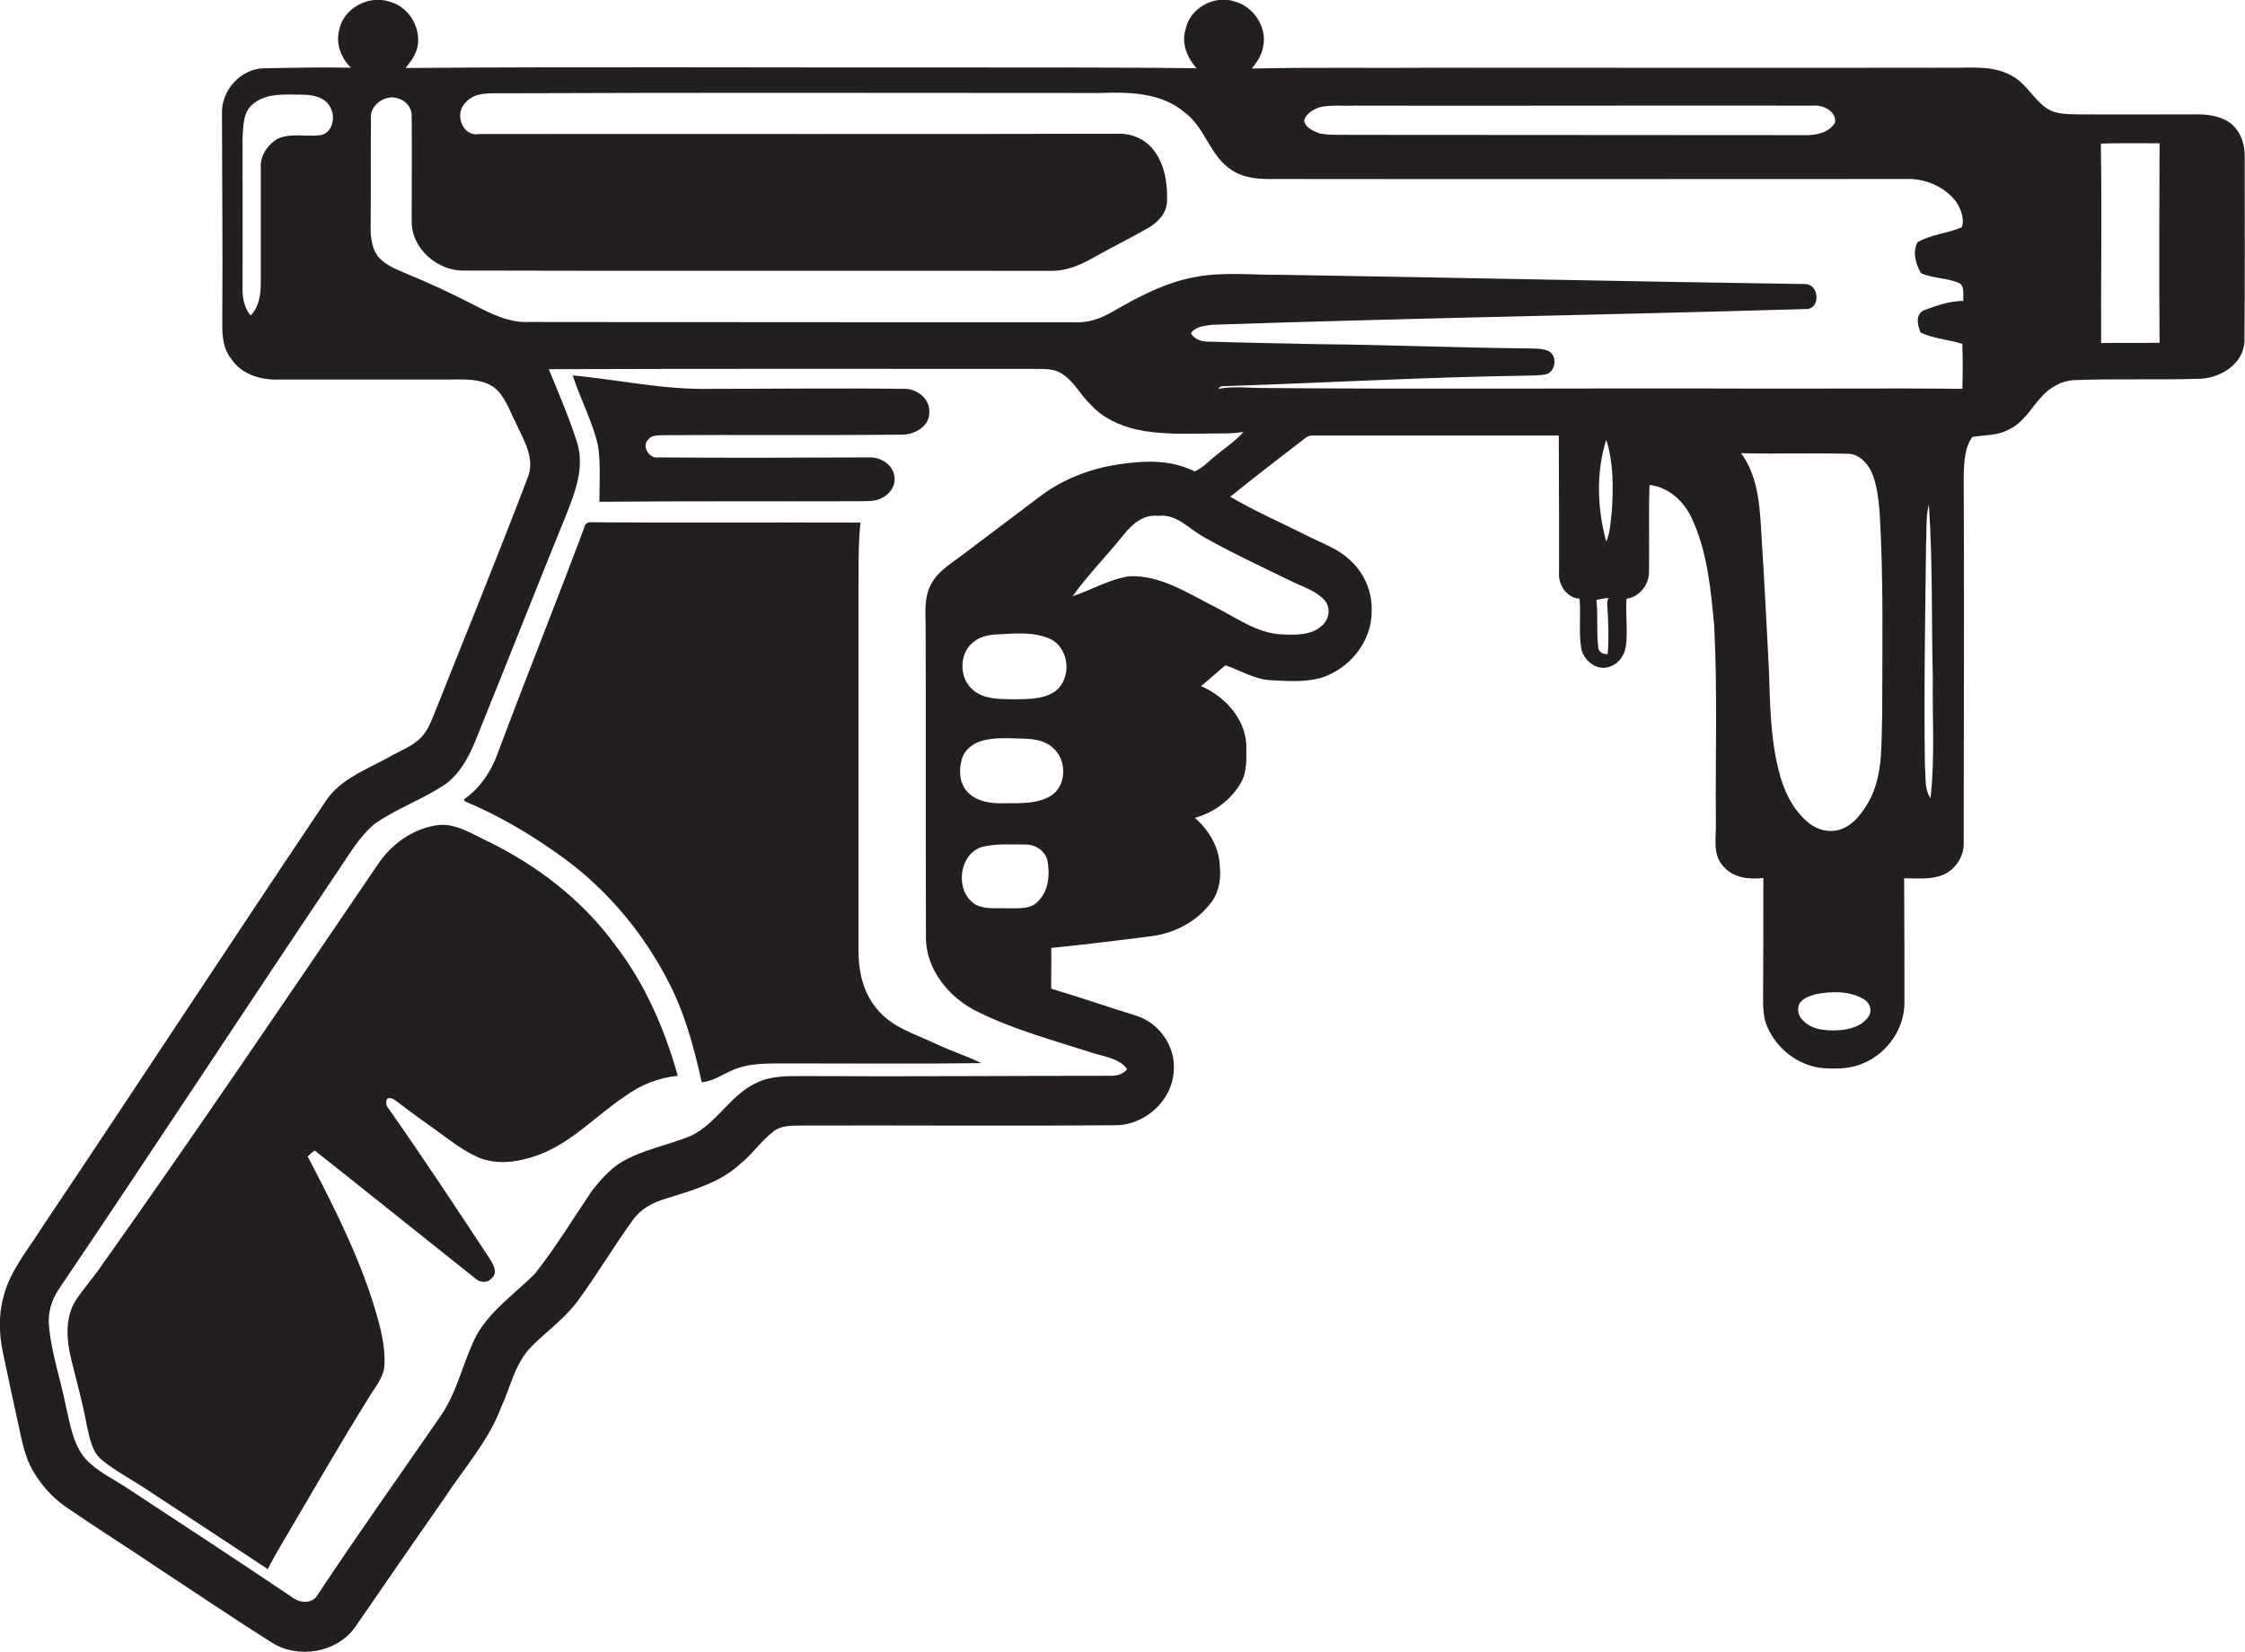 <?xml version="1.0" encoding="utf-8"?>
<!-- Generator: Adobe Illustrator 19.2.0, SVG Export Plug-In . SVG Version: 6.00 Build 0)  -->
<svg version="1.1" id="Layer_1" xmlns="http://www.w3.org/2000/svg" xmlns:xlink="http://www.w3.org/1999/xlink" x="0px" y="0px"
	 viewBox="0 0 798.9 588" enable-background="new 0 0 798.9 588" xml:space="preserve">
<g>
	<path fill="#231F20" d="M798.8,55.7c0.1-4.1-1.3-8.5-4.4-11.3c-3.3-2.9-8-3.7-12.2-3.7c-14.4,0-28.7,0.1-43,0
		c-3.5-0.1-7.2,0-10.3-1.8c-5.1-3.1-7.7-9.2-13.1-12c-6.6-3.7-14.4-2.7-21.6-2.8c-60.7,0.1-121.3,0-182,0
		c-22.2,0.2-44.5-0.2-66.7,0.3c1.8-2.3,3.5-4.8,4-7.8c1.5-6.9-3.4-14.3-10.2-16.1c-7.2-2.4-15.9,2.4-17.4,9.9
		c-1.6,5,0.6,10.2,3.9,13.9c-29.5-0.4-59.1-0.2-88.6-0.3c-64.3,0.1-128.6-0.3-192.9,0.2c2.3-2.7,4.5-5.9,4.5-9.6
		c0.2-6.4-4.2-12.6-10.5-14.1c-7.3-2.3-16.2,2.6-17.6,10.2c-1.3,4.9,0.7,10,4.2,13.4c-10.2-0.2-20.5,0-30.7,0.2
		c-8.5,0-15.6,7.9-15.2,16.3c0,24,0.3,48,0.1,72c0,5.1-0.3,10.8,3.1,15c3.6,5.6,10.5,7.7,16.9,7.5c20,0,40,0,60,0
		c5.6,0,11.7-0.6,16.6,2.7c4,3.1,5.5,8.1,7.7,12.4c2.8,6.2,7.3,13,4.3,20c-10.6,27.9-21.9,55.5-32.9,83.2c-1.3,3.2-2.5,6.5-4.9,9
		c-3.2,3.4-7.8,4.9-11.7,7.2c-8.1,4.5-17.7,7.9-22.8,16.3C81.6,336.2,48.6,386.7,15,436.8c-5,8-11.5,15.5-13.8,24.9
		c-1.8,6.5-1.5,13.5-0.1,20c1.8,8.5,3.6,17.1,5.5,25.6c1.2,5.5,2.2,11.1,5,16c3,5.2,7,9.7,11.9,13.1c10.9,7.5,22.1,14.5,33,21.9
		c13.3,8.7,26.5,17.7,40,26.2c9.4,6.1,23.3,3.9,29.9-5.4c10.6-15.4,21.2-30.8,31.9-46.1c6.9-10.5,15.5-20.1,20-32
		c3.4-7.4,5-16,11-21.9c5.3-5.3,11.6-9.8,16.1-15.8c7-9.5,13-19.7,19.9-29.2c2.8-3.9,7.2-6.2,11.7-7.5c9.3-2.9,19.2-5.6,26.5-12.4
		c4.2-3.4,7.3-8,11.5-11.3c3.1-2.6,7.3-2.2,11-2.3c36.9-0.1,73.9,0.2,110.8-0.1c10.6,0.1,20.6-8.9,20.9-19.7
		c0.6-8.5-5.3-16.8-13.4-19.3c-10.1-3.1-20.1-6.6-30.2-9.6c-0.1-4.8,0.1-9.6,0-14.5c11.7-1.2,23.3-2.6,35-4.1
		c8.2-0.9,16-4.8,21.2-11.2c3.2-3.6,4.3-8.6,3.8-13.4c-0.1-6.9-3.8-13.2-8.9-17.6c6.6-1.8,12.5-6.1,16.1-12
		c2.7-4.2,2.2-9.5,2.2-14.3c-0.6-9.3-7.8-17-16.1-20.6c3-2.4,5.7-5,8.7-7.4c5.2,1.8,10.2,4.9,15.9,5.3c6,0.3,12.1,0.8,18-0.8
		c10.1-3.1,18.2-12.9,18.1-23.6c0.4-7.1-2.8-14.2-8.2-18.8c-4.3-3.9-9.9-5.7-14.9-8.3c-9.1-4.6-18.4-8.6-27.2-13.8
		c8.7-7.1,17.7-13.9,26.6-20.8c1-0.9,2.3-1.1,3.6-1c28.9,0,57.8,0,86.7,0c0.1,16.2,0.1,32.5,0.1,48.7c-0.4,4.4,2.7,9.1,7.3,9.4
		c0.5,5.7-0.3,11.5,0.5,17.1c0.5,4.5,5.3,8.7,9.9,7.2c3.4-1,5.7-4.1,6.1-7.6c0.7-5.5-0.2-11.1,0.2-16.7c4.4-0.5,8-4.9,8-9.3
		c0.2-10.4-0.2-20.8,0.2-31.2c6.9,0.8,12.3,5.9,15.1,12c5.5,11.9,6.7,25.2,7.9,38.1c1.2,23.3,0.4,46.6,0.6,69.9
		c0.2,5.3-1.4,11.5,2.7,15.8c3.5,4.1,9.2,4.7,14.2,4.1c0,14.1,0,28.2-0.1,42.3c0,3.4,0,7,1.3,10.2c3.3,8.2,11.3,14.5,20.3,15.2
		c4.8,0.3,9.9,0.2,14.4-1.9c8.3-3.6,14.4-12.3,14.3-21.5c0-14.7,0-29.5-0.1-44.2c4.6,0,9.6,0.6,14-1.3c4.4-1.9,7.4-6.7,7.2-11.5
		c0-43.7,0.2-87.4,0-131.1c0.2-4.5,0.3-9.4,3.1-13.2c4.4-0.7,9.1-0.4,13.1-2.7c5.1-2.4,7.8-7.6,11.5-11.6c3-3.3,7.1-5.7,11.6-5.9
		c14.9-0.6,29.9,0,44.9-0.5c7.3-0.3,15.3-5.3,15.7-13.2C798.9,99.8,798.8,77.8,798.8,55.7z M114,48.1c-5,0.7-10.4-0.9-15.2,1.3
		c-3.6,2.1-6.3,6.1-6,10.3c0,13.7,0,27.3,0,41c0,4.1-0.6,8.5-3.6,11.6c-2.5-2.9-3-6.9-2.9-10.6c0.1-17.4,0-34.7,0-52.1
		c0.3-4.4,0-9.9,4-12.8c4.8-3.8,11.2-3.1,16.9-3.1c3.8,0,8.4,0.7,10.3,4.4C119.6,41.6,118.3,47.5,114,48.1z M469.5,38.2
		c4.1-1,8.4-0.4,12.6-0.6c54.3,0.1,108.7-0.1,163,0c3.5-0.4,8.6,2,7.9,6.1c-2.3,3.7-6.9,4.5-10.9,4.4c-53.7,0-107.3-0.1-161-0.1
		c-3.8-0.1-7.7,0.2-11.5-0.5c-2.2-0.9-5.2-2-5.5-4.7C464.8,40.4,467.3,39,469.5,38.2z M373.7,283.4c-5,2.9-11,2.4-16.6,2.5
		c-4.4,0.1-9.2-0.5-12.5-3.7c-3.3-3.2-3.5-8.3-2.2-12.4c1.2-3.5,4.6-5.7,8.1-6.4c4.5-1,9.1-0.6,13.6-0.5c3.7,0.1,7.7,0.6,10.5,3.2
		C379.8,270.4,379.7,279.9,373.7,283.4z M369.3,320.9c-2.6,2.8-6.7,2.3-10.2,2.4c-3.8-0.2-7.9,0.5-11.5-1.1c-8-4.2-6.7-18.3,2-20.8
		c5.1-1.2,10.4-0.8,15.6-0.8c3.3,0,6.6,2.2,7.5,5.5C373.7,311.2,373.2,317.2,369.3,320.9z M374.8,246.5c-4.4,2.6-9.7,2.3-14.6,2.4
		c-4.7-0.1-10.1,0-13.9-3.3c-5.2-4.2-5.1-13.4,0.4-17.3c1.9-1.5,4.2-2.1,6.5-2.4c6.9-0.3,14.5-1.4,20.9,1.7
		C381,231.3,381.4,242.5,374.8,246.5z M459.2,206.7c4.1,2.1,9,3.4,12.2,7c2.3,2.7,1.6,6.9-1.1,9.1c-3.8,3.4-9.4,3.2-14.2,3
		c-8.9-0.4-16.3-6.1-24-9.9c-9.5-4.8-19-11.2-30.1-10.8c-7.2,1-13.5,4.9-20.3,7.1c5.5-7.7,12.2-14.4,18.1-21.8
		c3-3.8,7.1-7.4,12.3-6.8c6.5-0.8,10.9,4.5,16,7.4C438.2,196.7,448.7,201.6,459.2,206.7z M432.6,162.2c-2.5,1.9-4.6,4.4-7.5,5.6
		c-8.4-4.3-18.1-3.9-27.2-2.5c-9.8,1.5-19.3,5.1-27.3,11c-9.5,7.2-19,14.3-28.5,21.5c-4.1,3.1-8.9,5.9-11.1,10.8
		c-2.1,4.4-1.7,9.4-1.6,14.1c0.1,36.9,0,73.8,0.1,110.7c-0.1,11.9,8.6,22.2,19,27c12.7,6.2,26.4,9.9,39.8,14.2
		c4.4,1.5,9.8,1.9,12.8,5.9c-1.6,2.2-4.3,2.5-6.8,2.4c-36,0-72,0.3-108.1,0.1c-5.7,0-11.7-0.2-17,2.4c-9.3,4.3-14.1,14.4-23.2,18.8
		c-8.3,3.5-17.5,4.9-25.3,9.7c-4,2.6-7.2,6.3-10.1,10c-6.7,9.9-12.9,20.2-20.3,29.5c-7,7-15.5,12.8-20.6,21.6
		c-4.8,9.2-6.7,19.7-12.5,28.4c-14.8,21.5-30,42.8-44.4,64.6c-1.8,2.7-5.6,2.6-8.1,1C85.3,555.9,65.5,543,45.8,530
		c-5.2-3.5-11.1-6.1-15.4-10.8c-4.6-5.4-5.5-12.7-7.1-19.4c-1.9-9.4-5.1-18.6-5.9-28.2c-0.4-4.6,1.1-9.2,3.7-13
		c33.5-49.6,66.3-99.7,99.7-149.4c3.7-5.5,7.2-11.4,12.3-15.8c8-5.7,17.5-8.9,25.6-14.4c8-6.1,10.7-16.4,14.5-25.3
		c9.4-23.3,18.6-46.7,28.1-70c3.3-8.3,6.9-17.4,4-26.4c-2.8-8.8-6.5-17.3-10-25.9c57.2-0.2,114.5-0.1,171.7-0.1
		c3.6,0.1,7.5-0.4,10.7,1.6c4.5,2.7,6.8,7.8,10.6,11.3c4.2,4.6,10.2,7.3,16.2,8.7c8.4,1.8,17,1.5,25.6,1.4c4.1-0.1,8.3,0.2,12.4-0.6
		C439.6,157.1,435.9,159.4,432.6,162.2z M572.1,232.8c-2,0.1-3.5-0.9-3.4-3c-0.6-5.4,0-10.9-0.6-16.3c1.4-0.3,2.8-0.5,4.2-0.7
		c-0.1,0.4-0.3,1.3-0.4,1.7C572.3,220.6,572.6,226.7,572.1,232.8z M573.6,181.8c-0.5,3.7-0.5,7.5-2,11c-3.2-11.7-3.7-24.6,0-36.3
		C574.2,164.7,574.1,173.4,573.6,181.8z M665,361.7c-2.3,3.6-6.9,4.8-10.9,5c-4.3,0.2-9.3-0.1-12.5-3.5c-1.7-1.5-2.2-4.1-1.2-6.1
		c1.3-1.9,3.6-2.6,5.6-3.2c5.6-1.1,11.9-1.3,17,1.6C665.3,356.6,666.4,359.6,665,361.7z M669.8,253.8c-0.4,10.4,0.5,21.5-4.5,31
		c-2.4,4.3-5.6,8.9-10.6,10.5c-4.2,1.3-8.8-0.2-12-3.2c-5.2-4.7-8.2-11.4-9.8-18.1c-2.9-11.5-3-23.5-3.4-35.3
		c-0.8-15.7-1.6-31.3-2.6-47c-0.6-10.4-0.9-21.6-7.3-30.4c12.5,0.3,25-0.1,37.5,0.2c4-0.2,7.3,3,8.9,6.5c2,4.6,2.5,9.7,2.9,14.7
		C670.3,206.3,669.8,230.1,669.8,253.8z M687,284.1c-2.3-3.2-1.6-7.6-2-11.3c-0.4-26.3,0.1-52.7,0.4-79c0.3-4.7-0.2-9.6,1-14.2
		c1.4,20.3,0.9,40.8,1.4,61.2C687.6,255.2,688.6,269.7,687,284.1z M683.4,118.3c4.6,2.3,10,2.5,14.9,4.1c0.2,5.3,0.2,10.7,0,16
		c-25.3-0.3-50.7,0-76-0.1c-57.2-0.2-114.3,0.3-171.4-0.2c-5.8,0.1-11.6-0.8-17.3,0.3c0.6-1.4,2.4-0.8,3.6-1
		c35.4-1.2,70.7-3.2,106.1-3.7c2.3-0.1,4.7,0,7-0.5c3.4-1.1,4-6.6,0.7-8.3c-2.4-1-5.1-0.8-7.7-0.9c-24.7-0.2-49.3-1.3-74-1.5
		c-13-0.3-26-0.5-39-0.9c-2.5,0.1-5.2-0.7-6.5-3c1.7-2.5,4.9-2.6,7.6-3c70.3-2.4,140.6-3.5,210.9-5.6c5.7,0.4,5.3-8.9,0-8.9
		c-62.3-0.9-124.6-2.3-187-3.3c-10,0.1-20.1-1.1-30,0.8c-10.6,1.9-20.3,7.1-29.5,12.4c-4.1,2.4-8.7,4-13.5,3.7
		c-64.6,0-129.3,0-193.9-0.1c-7.2,0.4-13.8-3-20-6.2c-8-4.1-16.1-7.9-24.5-11.3c-3.6-1.6-7.5-3.1-9.8-6.4c-2.1-3.3-2.3-7.4-2.2-11.2
		c0.1-12.3,0-24.6,0.1-37c-0.7-5.1,5.3-9.2,9.9-7.4c2.7,0.8,4.8,3.5,4.6,6.4c0.1,12.3,0,24.6,0,36.9c-0.3,10,9.3,18.3,19,17.9
		c69.7,0.2,139.3,0,209,0.1c4.9,0,9.5-1.9,13.7-4.2c6.7-3.8,13.6-7.2,20.3-11c3.5-2,6.8-5.4,6.8-9.7c0.2-6.3-0.8-13-4.8-18.1
		c-2.8-3.7-7.4-5.8-12-5.8c-76,0.2-152,0-228,0.1c-6,1.1-8.9-7.3-4.9-11.1c3.4-4.1,9.1-3.3,13.9-3.4c70.6-0.3,141.3-0.1,211.9-0.1
		c10.4-0.4,21.9-0.2,30.3,7c7.3,5.5,8.9,15.6,16.7,20.5c4.4,2.9,9.9,3.2,15.1,3.1c75.4,0.1,150.7,0,226.1,0
		c6.3,0.1,12.7,3.1,16.5,8.1c1.7,2.6,3.1,6.2,2,9.1c-5.1,2.2-10.9,2.5-15.7,5.3c-1.9,3.4-0.7,8,1.3,11.1c4.3,1.8,9.1,1.6,13.4,3.4
		c2.3,1.2,1.3,4.3,1.6,6.4c-4.9,0-9.7,1.7-14.2,3.4C681.3,112.3,682.6,116,683.4,118.3z M768.5,122c-6.9,0.1-13.8,0-20.8,0.1
		c-0.1-23.7,0.3-47.3-0.1-71c7-0.2,14-0.1,20.9-0.1C768.4,74.7,768.3,98.4,768.5,122z"/>
	<path fill="#231F20" d="M321.1,138.4c-22.7-0.3-45.3,0-68,0c-16.6,0.4-32.9-3.2-49.3-4.8c2.7,8.4,7,16.3,9,25
		c1,6.6,0.5,13.4,0.5,20c30.6-0.3,61.2-0.1,91.8-0.2c2.7-0.1,5.5,0.2,8-0.8c3.1-1.2,5.7-4.4,5.2-7.9c-0.5-4.4-5-7.1-9.1-6.9
		c-25,0.1-50,0.2-75,0c-3.3,0.6-6-4.2-3.4-6.5c1-1.3,2.8-1.3,4.3-1.4c28.4-0.2,56.7,0.1,85.1-0.2c4.8,0.3,10.7-2.7,10.5-8.1
		C330.9,141.6,325.8,138,321.1,138.4z"/>
	<path fill="#231F20" d="M311.9,358.9c-4.9-5.8-6.5-13.7-6.4-21.1c0-42,0-84,0-125.9c0.1-8.6-0.2-17.3,0.7-25.9
		c-31.7-0.1-63.5,0.1-95.2-0.1c-1.5-0.2-2.9,0.3-3.1,1.9c-10,26.8-20.7,53.3-30.7,80.1c-2.3,6.5-6.3,12.6-12.1,16.6
		c0.1,0.2,0.2,0.5,0.3,0.7c12.7,5.3,24.5,12.4,35.6,20.5c15.4,11.4,27.9,26.4,36.7,43.4c5.9,11.3,9.3,23.7,12,36.1
		c4.1-0.3,7.5-2.9,11.2-4.4c6.3-2.7,13.3-2.2,20-2.3c22.8,0,45.5,0.2,68.3-0.1c-5.2-2.6-10.8-4.3-16-6.8
		C325.9,368.1,317.2,365.7,311.9,358.9z"/>
	<path fill="#231F20" d="M173.5,299.4c-5.8-2.7-11.8-6.8-18.5-5.6c-8.5,1.4-16,6.9-20.7,14.1c-32.4,47.6-64.6,95.3-97.9,142.2
		c-3.1,4.6-6.8,8.6-9.8,13.3c-3.5,6.1-2.9,13.6-1.3,20.3c2,8,4.2,16,5.7,24.2c1,4.1,1.7,8.8,5.2,11.7c4.5,3.7,9.6,6.4,14.4,9.5
		c14.9,9.7,29.8,19.6,44.7,29.4c1.5-3,3.1-5.8,4.8-8.7c10.4-17.6,20.5-35.3,31.3-52.6c2.1-3.6,5.2-6.9,5.4-11.3
		c0.3-5.4-0.8-10.8-2.2-16c-5.6-20.5-15.4-39.6-25.1-58.3c0.8-0.8,1.6-1.5,2.5-2.1c19.1,15.1,38.1,30.4,57.1,45.5
		c1.7,1.6,4.5,1.8,6-0.2c2.2-1.9,0.3-5-0.9-6.9c-11.8-17.9-23.6-35.8-35.9-53.3c-1-1.1-1.1-2.3-0.5-3.6c1.7-0.6,3,0.8,4.3,1.7
		c4.4,3.4,8.9,6.6,13.4,9.8c4.6,3.4,9.3,7,14.6,9.4c6.8,2.9,14.5,1.7,21.2-0.7c12-4.3,20.7-14.1,31.1-21c5.5-4.1,12-6.6,18.8-7.3
		c-4.7-16.7-11.7-32.9-22.4-46.7C207.1,320.2,191.1,308,173.5,299.4z"/>
</g>
</svg>

